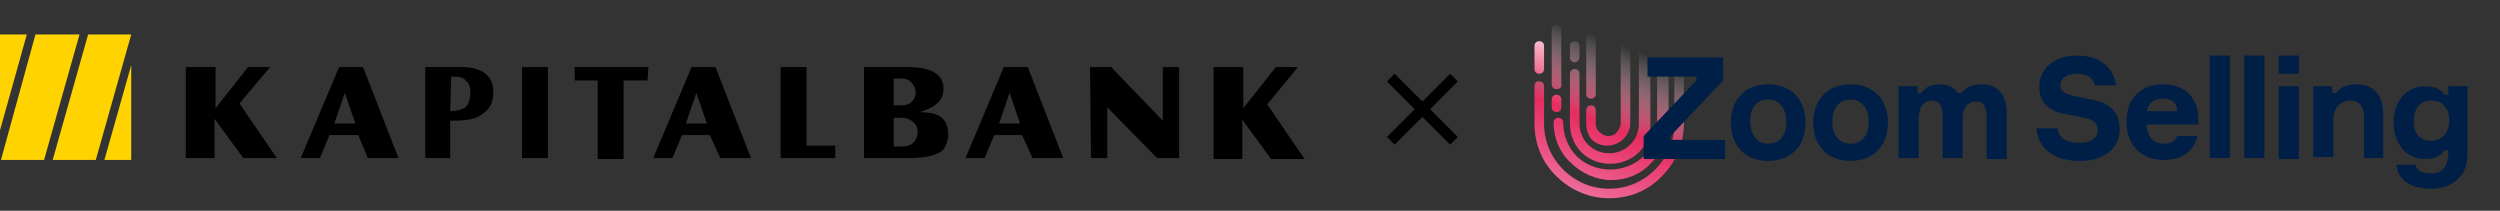 <?xml version="1.0" encoding="UTF-8"?> <!-- Generator: Adobe Illustrator 28.2.0, SVG Export Plug-In . SVG Version: 6.00 Build 0) --> <svg xmlns="http://www.w3.org/2000/svg" xmlns:xlink="http://www.w3.org/1999/xlink" id="Layer_1" x="0px" y="0px" viewBox="0 0 261 22" style="enable-background:new 0 0 261 22;" xml:space="preserve"><rect x="0" y="0" width="261" height="22" fill="#333333" stroke="none"/> <style type="text/css"> .st0{clip-path:url(#SVGID_00000023994904247916858980000010777402372503248548_);} .st1{fill-rule:evenodd;clip-rule:evenodd;} .st2{fill-rule:evenodd;clip-rule:evenodd;fill:#FFD300;} .st3{fill:url(#SVGID_00000129205746242243197030000014055116506776377486_);} .st4{fill:url(#SVGID_00000086656260797808523700000013378524533404279223_);} .st5{fill:url(#SVGID_00000089546207694848637780000007690880386093992120_);} .st6{fill:url(#SVGID_00000061445326840934328890000016474043454025046426_);} .st7{fill:url(#SVGID_00000038377647818597244540000001061321730196938145_);} .st8{fill:url(#SVGID_00000183929625095875381980000001313744273585995157_);} .st9{fill:url(#SVGID_00000112633413606425579070000001801223579544475071_);} .st10{fill:url(#SVGID_00000163765764317264943880000008838291978097517184_);} .st11{fill:url(#SVGID_00000150064042849597252840000004029426974318702227_);} .st12{fill:#001F46;} </style> <g> <g> <defs> <rect id="SVGID_1_" y="0" width="260.8" height="21.8"></rect> </defs> <clipPath id="SVGID_00000080174681286098890110000012998911760692195517_"> <use xlink:href="#SVGID_1_" style="overflow:visible;"></use> </clipPath> <g style="clip-path:url(#SVGID_00000080174681286098890110000012998911760692195517_);"> <g> <path class="st1" d="M145.6,7.7l2.9,2.9l2.9-2.9l0.8,0.8l-2.9,2.9l2.9,2.9l-0.8,0.8l-2.9-2.9l-2.9,2.9l-0.8-0.8l2.9-2.9 l-2.9-2.9L145.6,7.7z"></path> <g> <path class="st1" d="M129.8,7v4.3l3.4-4.3h2.3l-3.2,3.9l3.9,5.7h-3.5l-3-4.1v4.1h-3V7H129.8L129.8,7z M90.2,7h4.4 c1.3,0,4,0.1,3.9,2.4c-0.1,1.6-1.7,2-2.4,2.3c0.6,0.1,2.9-0.2,2.9,2.4c0,0.6-0.3,1.2-0.5,1.5c-0.8,0.8-2.5,0.9-3.6,0.9h-4.7 C90.2,16.5,90.2,7,90.2,7z M93.3,11h0.9c0.8,0,1.4-0.6,1.4-1.3c0-0.8-0.6-1.5-1.4-1.5h-0.9V11L93.3,11z M93.3,15.3h0.9 c1.1,0,1.6-0.7,1.6-1.6c0-0.8-0.8-1.4-1.6-1.4h-0.9V15.3L93.3,15.3z M104.8,7h2.5l3.7,9.5h-3.2l-1.1-2.4h-2.9l-1,2.4h-2 L104.8,7z M105.4,9.7l-1.1,3.2h2.2L105.4,9.7L105.4,9.7z M113.8,7h2.2l5.4,5.6V7h1.7v9.5h-2.3l-5.2-5.3v5.3h-1.7L113.8,7 L113.8,7z M47,12.6v3.9h-2.6V7h3.8c1.2,0,2,0.3,2.5,0.7s0.8,1,0.8,1.9c0,1-0.3,1.7-1,2.2C49.6,12.6,48.2,12.6,47,12.6L47,12.6z M47,11.6c0.8,0,1.3-0.2,1.6-0.4c0.3-0.3,0.5-0.8,0.5-1.5c0-0.6-0.1-1-0.4-1.2C48.5,8.2,48.1,8,47.6,8c0,0-0.1,0-0.2,0 c-0.1,0-0.2,0-0.3,0c0,0.1,0,0.2,0,0.3s0,0.2,0,0.3L47,11.6L47,11.6z M54.5,16.5V7h2.7v9.5H54.5L54.5,16.5z M67.6,8.4h-2.5v8.2 h-2.7V8.4H60V8.3V7h7.7L67.6,8.4L67.6,8.4z M81.5,16.5V7h2.7v8.2h3v1.3H81.5z M35.4,7h2.5l3.7,9.5h-3.2l-1-2.4h-3l-1,2.4h-2 L35.4,7L35.4,7z M36,9.7l-1.1,3.2h2.2L36,9.7L36,9.7z M72.2,7h2.5l3.7,9.5h-3.2l-1.1-2.4h-2.9l-1,2.4h-2L72.2,7z M72.7,9.7 l-1.1,3.2h2.2L72.7,9.7L72.7,9.7z M22.5,7v4.3L25.9,7h2.3L25,10.8l3.9,5.7h-3.5l-3-4.1v4.1h-3V7H22.5L22.5,7z"></path> <g> <g> <path class="st2" d="M0,3.6h2.8L0,13.6V3.6z M3.7,3.6h4.6L4.6,16.7H0.1L3.7,3.6z M9.2,3.6h4.5L10,16.7H5.5L9.2,3.6z M13.7,6.8v9.9h-2.8L13.7,6.8z"></path> </g> </g> </g> </g> </g> </g> </g> <g> <linearGradient id="SVGID_00000158720678715710373630000003445550367963699645_" gradientUnits="userSpaceOnUse" x1="164.26" y1="595.619" x2="172.128" y2="574.877" gradientTransform="matrix(1 0 0 1 0 -572)"> <stop offset="0" style="stop-color:#F088B6"></stop> <stop offset="0.502" style="stop-color:#E72B5F"></stop> <stop offset="0.88" style="stop-color:#FFFFFF;stop-opacity:0"></stop> <stop offset="0.987" style="stop-color:#FFFFFF;stop-opacity:0"></stop> </linearGradient> <path style="fill:url(#SVGID_00000158720678715710373630000003445550367963699645_);" d="M173,3v9.8l0,0c0,1.3-0.5,2.6-1.4,3.5 s-2.2,1.4-3.5,1.4s-2.6-0.5-3.5-1.4s-1.4-2.2-1.4-3.5c0-0.3-0.2-0.5-0.5-0.5s-0.5,0.2-0.5,0.5c0,1.6,0.6,3.1,1.8,4.2 c1.1,1.1,2.7,1.8,4.2,1.8c1.6,0,3.1-0.6,4.2-1.8c1.1-1.1,1.7-2.5,1.8-4.1c0,0,0,0,0-0.1V3c0-0.3-0.2-0.5-0.5-0.5 C173.2,2.5,173,2.7,173,3z"></path> <linearGradient id="SVGID_00000008846406242365929760000005212975534251785402_" gradientUnits="userSpaceOnUse" x1="156.881" y1="592.82" x2="164.749" y2="572.078" gradientTransform="matrix(1 0 0 1 0 -572)"> <stop offset="0" style="stop-color:#F088B6"></stop> <stop offset="0.502" style="stop-color:#E72B5F"></stop> <stop offset="0.88" style="stop-color:#FFFFFF;stop-opacity:0"></stop> <stop offset="0.987" style="stop-color:#FFFFFF;stop-opacity:0"></stop> </linearGradient> <path style="fill:url(#SVGID_00000008846406242365929760000005212975534251785402_);" d="M162.5,9.3c-0.3,0-0.5-0.2-0.5-0.5V3.1 c0-0.3,0.2-0.5,0.5-0.5s0.5,0.2,0.5,0.5v5.7C163.1,9.1,162.8,9.3,162.5,9.3z"></path> <linearGradient id="SVGID_00000128485340548141763670000008740003473527656375_" gradientUnits="userSpaceOnUse" x1="155.305" y1="592.222" x2="163.173" y2="571.48" gradientTransform="matrix(1 0 0 1 0 -572)"> <stop offset="0" style="stop-color:#F088B6"></stop> <stop offset="0.502" style="stop-color:#E72B5F"></stop> <stop offset="0.88" style="stop-color:#FFFFFF"></stop> <stop offset="0.987" style="stop-color:#FFFFFF"></stop> </linearGradient> <path style="fill:url(#SVGID_00000128485340548141763670000008740003473527656375_);" d="M160.2,7.2c0,0.3,0.2,0.5,0.5,0.5 s0.5-0.2,0.5-0.5V4.8c0-0.3-0.2-0.5-0.5-0.5s-0.5,0.2-0.5,0.5V7.2z"></path> <linearGradient id="SVGID_00000089571778500176434630000014397245352786293381_" gradientUnits="userSpaceOnUse" x1="163.539" y1="595.346" x2="171.407" y2="574.604" gradientTransform="matrix(1 0 0 1 0 -572)"> <stop offset="0" style="stop-color:#F088B6"></stop> <stop offset="0.502" style="stop-color:#E72B5F"></stop> <stop offset="0.88" style="stop-color:#FFFFFF;stop-opacity:0"></stop> <stop offset="0.987" style="stop-color:#FFFFFF;stop-opacity:0"></stop> </linearGradient> <path style="fill:url(#SVGID_00000089571778500176434630000014397245352786293381_);" d="M160.2,9v3.9l0,0c0,2.1,0.8,4.1,2.3,5.5 c1.5,1.5,3.5,2.3,5.5,2.3c2.1,0,4.1-0.8,5.5-2.3c1.5-1.5,2.3-3.5,2.3-5.5l0,0V3.1c0-0.3-0.2-0.5-0.5-0.5s-0.5,0.2-0.5,0.5v9.8l0,0 c0,1.8-0.7,3.5-2,4.8c-1.3,1.3-3,2-4.8,2s-3.5-0.7-4.8-2s-2-3-2-4.8l0,0V9c0-0.3-0.2-0.5-0.5-0.5C160.4,8.4,160.2,8.7,160.2,9z"></path> <linearGradient id="SVGID_00000165205829444933995000000003392832183510066853_" gradientUnits="userSpaceOnUse" x1="163.327" y1="595.265" x2="171.195" y2="574.523" gradientTransform="matrix(1 0 0 1 0 -572)"> <stop offset="0" style="stop-color:#F088B6"></stop> <stop offset="0.502" style="stop-color:#E72B5F"></stop> <stop offset="0.88" style="stop-color:#FFFFFF;stop-opacity:0"></stop> <stop offset="0.987" style="stop-color:#FFFFFF;stop-opacity:0"></stop> </linearGradient> <path style="fill:url(#SVGID_00000165205829444933995000000003392832183510066853_);" d="M171.1,4v8.8c0,0,0,0,0,0.1 c0,0.8-0.3,1.6-0.9,2.2c-0.6,0.6-1.4,0.9-2.2,0.9s-1.6-0.3-2.2-0.9c-0.6-0.6-0.9-1.4-0.9-2.2V7.7c0-0.3-0.2-0.5-0.5-0.5 s-0.5,0.2-0.5,0.5v5.2c0,1.1,0.4,2.2,1.2,3c0.8,0.8,1.9,1.2,3,1.2s2.2-0.4,3-1.2s1.2-1.8,1.2-2.9c0,0,0,0,0-0.1V4 c0-0.3-0.2-0.5-0.5-0.5S171.1,3.7,171.1,4z"></path> <linearGradient id="SVGID_00000126325297980008232820000000287593899908569774_" gradientUnits="userSpaceOnUse" x1="163.697" y1="595.405" x2="171.565" y2="574.663" gradientTransform="matrix(1 0 0 1 0 -572)"> <stop offset="0" style="stop-color:#F088B6"></stop> <stop offset="0.502" style="stop-color:#E72B5F"></stop> <stop offset="0.88" style="stop-color:#FFFFFF;stop-opacity:0"></stop> <stop offset="0.987" style="stop-color:#FFFFFF;stop-opacity:0"></stop> </linearGradient> <path style="fill:url(#SVGID_00000126325297980008232820000000287593899908569774_);" d="M165.6,12.9v-1.4c0-0.3,0.2-0.5,0.5-0.5 s0.5,0.2,0.5,0.5v1.4l0,0l0,0c0,0.3,0.1,0.7,0.4,0.9c0.2,0.2,0.6,0.4,0.9,0.4c0.3,0,0.7-0.1,0.9-0.4c0.2-0.2,0.4-0.6,0.4-0.9l0,0 V3.2c0-0.3,0.2-0.5,0.5-0.5s0.5,0.2,0.5,0.5v9.7l0,0c0,0.6-0.3,1.2-0.7,1.6c-0.4,0.4-1,0.7-1.7,0.7c-0.6,0-1.2-0.2-1.7-0.7 C165.9,14.2,165.6,13.6,165.6,12.9L165.6,12.9z"></path> <linearGradient id="SVGID_00000142146679694669098320000007048585912549400503_" gradientUnits="userSpaceOnUse" x1="158.47" y1="593.423" x2="166.339" y2="572.681" gradientTransform="matrix(1 0 0 1 0 -572)"> <stop offset="0" style="stop-color:#F088B6"></stop> <stop offset="0.502" style="stop-color:#E72B5F"></stop> <stop offset="0.88" style="stop-color:#FFFFFF"></stop> <stop offset="0.987" style="stop-color:#FFFFFF"></stop> </linearGradient> <path style="fill:url(#SVGID_00000142146679694669098320000007048585912549400503_);" d="M162,11.2c0,0.3,0.2,0.5,0.5,0.5 s0.5-0.2,0.5-0.5v-0.8c0-0.3-0.2-0.5-0.5-0.5s-0.5,0.2-0.5,0.5V11.2z"></path> <linearGradient id="SVGID_00000085223039038800000090000004971550829344486583_" gradientUnits="userSpaceOnUse" x1="158.336" y1="593.372" x2="166.204" y2="572.63" gradientTransform="matrix(1 0 0 1 0 -572)"> <stop offset="0" style="stop-color:#F088B6"></stop> <stop offset="0.502" style="stop-color:#E72B5F"></stop> <stop offset="0.88" style="stop-color:#FFFFFF;stop-opacity:0"></stop> <stop offset="0.987" style="stop-color:#FFFFFF;stop-opacity:0"></stop> </linearGradient> <path style="fill:url(#SVGID_00000085223039038800000090000004971550829344486583_);" d="M164.4,6.5c-0.3,0-0.5-0.2-0.5-0.5V4.8 c0-0.3,0.2-0.5,0.5-0.5s0.5,0.2,0.5,0.5V6C164.9,6.3,164.6,6.5,164.4,6.5z"></path> <linearGradient id="SVGID_00000005969713174435117880000001264448911044312458_" gradientUnits="userSpaceOnUse" x1="160.308" y1="594.12" x2="168.176" y2="573.378" gradientTransform="matrix(1 0 0 1 0 -572)"> <stop offset="0" style="stop-color:#F088B6"></stop> <stop offset="0.502" style="stop-color:#E72B5F"></stop> <stop offset="0.88" style="stop-color:#FFFFFF;stop-opacity:0"></stop> <stop offset="0.987" style="stop-color:#FFFFFF;stop-opacity:0"></stop> </linearGradient> <path style="fill:url(#SVGID_00000005969713174435117880000001264448911044312458_);" d="M165.6,9.8c0,0.3,0.2,0.5,0.5,0.5 s0.5-0.2,0.5-0.5V3.9c0-0.3-0.2-0.5-0.5-0.5s-0.5,0.2-0.5,0.5V9.8z"></path> <path class="st12" d="M179.9,6v2.4l-5.5,5.8v0.4h5.7v2h-8.5v-2.4l5.5-5.8V8H172V6H179.9z"></path> <path class="st12" d="M184.6,8.8c2.4,0,3.9,1.6,3.9,4s-1.5,4-3.9,4s-3.9-1.6-3.9-4S182.2,8.8,184.6,8.8z M184.6,15 c1.3,0,1.9-1,1.9-2.3c0-1.2-0.6-2.3-1.9-2.3c-1.3,0-1.9,1-1.9,2.3C182.8,14,183.3,15,184.6,15z"></path> <path class="st12" d="M193.2,8.8c2.4,0,3.9,1.6,3.9,4s-1.5,4-3.9,4s-3.9-1.6-3.9-4S190.8,8.8,193.2,8.8z M193.2,15 c1.3,0,1.9-1,1.9-2.3c0-1.2-0.6-2.3-1.9-2.3c-1.3,0-1.9,1-1.9,2.3S191.9,15,193.2,15z"></path> <path class="st12" d="M206.9,8.8c1.8,0,2.6,1.2,2.6,3v4.8h-2.1v-4.4c0-1-0.3-1.6-1.1-1.6c-0.9,0-1.4,0.7-1.4,1.7v4.2h-2.1v-4.4 c0-1-0.3-1.6-1.1-1.6c-1,0-1.4,0.9-1.4,1.9v4.1h-2.1V9h2v0.7h0.4c0.4-0.6,1-0.9,1.9-0.9s1.5,0.3,1.9,0.9h0.4 C205.2,9.1,205.9,8.8,206.9,8.8z"></path> <path class="st12" d="M220.9,8.9h-2.2c-0.2-0.8-0.8-1.2-1.9-1.2c-0.9,0-1.7,0.4-1.7,1.2c0,0.7,0.6,0.9,1.3,1.1l2,0.4 c1.7,0.3,2.9,1.2,2.9,3.1c0,1.8-1.4,3.3-4.2,3.3c-2.7,0-4.3-1.3-4.5-3.4h2.2c0.2,1.2,1.2,1.5,2.3,1.5c1.2,0,1.9-0.5,1.9-1.3 s-0.5-1.1-1.4-1.3l-2-0.4c-1.8-0.3-2.7-1.3-2.7-2.9c0-1.7,1.4-3.2,4-3.2C219.1,5.8,220.7,7,220.9,8.9z"></path> <path class="st12" d="M229.5,12.4V13h-5.4c0.1,1.3,0.7,2,1.8,2c0.8,0,1.2-0.3,1.4-0.8h2.1c-0.3,1.5-1.5,2.5-3.5,2.5 c-2.4,0-3.9-1.6-3.9-4s1.5-3.9,3.8-3.9C228.2,8.8,229.5,10.3,229.5,12.4z M225.8,10.3c-1,0-1.5,0.5-1.7,1.3h3.2 C227.3,10.8,226.8,10.3,225.8,10.3z"></path> <path class="st12" d="M230.7,5.8h2.1v10.7h-2.1V5.8z"></path> <path class="st12" d="M234.3,5.8h2.1v10.7h-2.1V5.8z"></path> <path class="st12" d="M240,7.7h-2.1V5.8h2.1V7.7z M240,9v7.6h-2.1V9H240z"></path> <path class="st12" d="M248.9,16.5h-2.1v-4.3c0-1.1-0.5-1.7-1.5-1.7s-1.7,0.9-1.7,1.9v4h-2.1V9h2v0.7h0.4c0.5-0.6,1.1-0.9,2.1-0.9 c1.9,0,2.8,1.2,2.8,3.1v4.6H248.9z"></path> <path class="st12" d="M255.6,9h2v7.2c0,2.2-1.6,3.5-3.8,3.5c-2.1,0-3.5-0.9-3.6-2.5h2c0.1,0.6,0.6,0.9,1.6,0.9c1.3,0,1.8-0.9,1.8-2 v-0.4h-0.4c-0.3,0.5-0.9,0.9-2,0.9c-2,0-3.3-1.6-3.3-3.8s1.3-3.8,3.3-3.8c1.1,0,1.7,0.4,2,0.9h0.4V9z M253.8,14.7 c1.2,0,1.9-0.9,1.9-2.1s-0.6-2.1-1.9-2.1c-1.2,0-1.8,0.9-1.8,2.1C251.9,13.8,252.6,14.7,253.8,14.7z"></path> </g> </svg> 